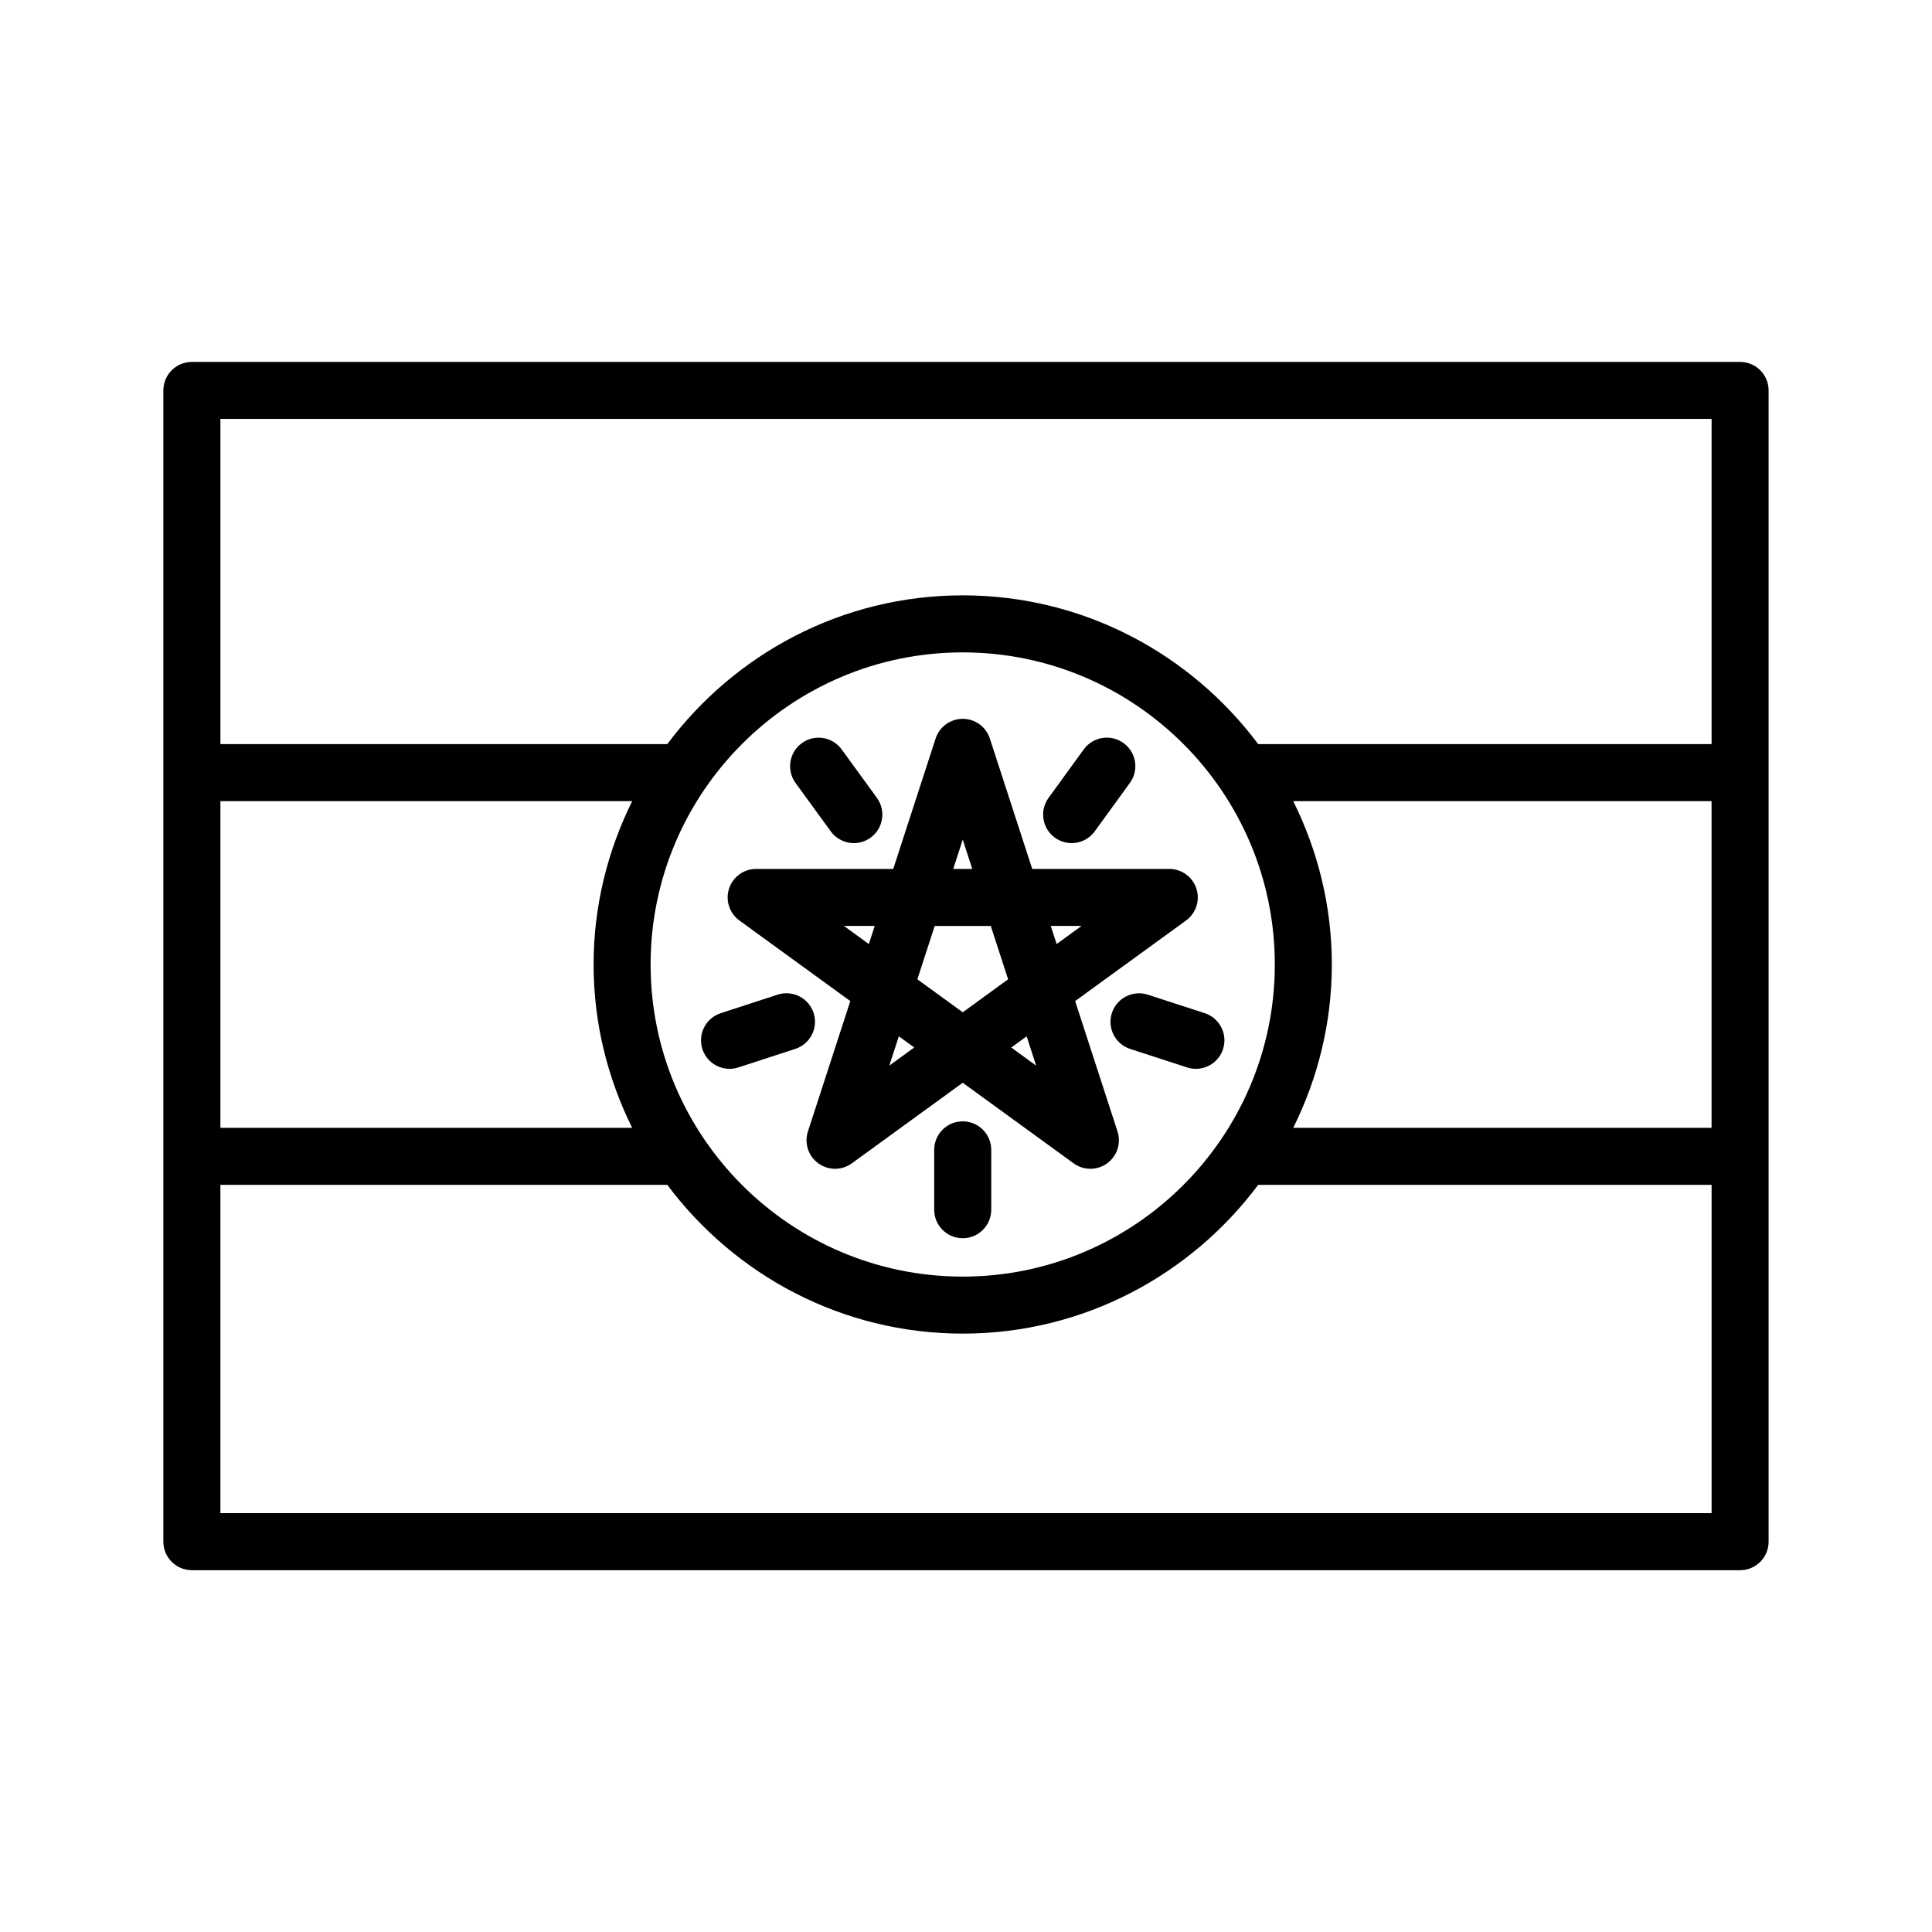 <?xml version="1.0" encoding="UTF-8"?>
<!-- Uploaded to: ICON Repo, www.svgrepo.com, Generator: ICON Repo Mixer Tools -->
<svg fill="#000000" width="800px" height="800px" version="1.1" viewBox="144 144 512 512" xmlns="http://www.w3.org/2000/svg">
 <g>
  <path d="m194.85 560.12h410.29c4.176 0 7.559-3.379 7.559-7.559v-305.09c0-4.176-3.379-7.559-7.559-7.559h-410.29c-4.176 0-7.559 3.379-7.559 7.559v305.09c0.004 4.168 3.387 7.555 7.559 7.555zm402.73-117.23h-110.86c6.488-13.07 10.23-27.73 10.23-43.289s-3.742-30.219-10.23-43.293h110.86zm-115.74-43.289c0 45.605-37.105 82.711-82.711 82.711s-82.711-37.105-82.711-82.711 37.105-82.711 82.711-82.711 82.711 37.105 82.711 82.711zm-170.31 43.289h-109.12v-86.574h109.13c-6.488 13.074-10.23 27.734-10.23 43.293 0 15.555 3.742 30.211 10.227 43.281zm-109.12 102.11v-87h118.43c17.855 23.875 46.262 39.422 78.297 39.422 32.039 0 60.441-15.547 78.297-39.422h120.16v86.996zm395.18-289.98v86.172h-120.16c-17.855-23.871-46.254-39.418-78.293-39.418-32.039 0-60.438 15.547-78.293 39.418h-118.43v-86.172z"/>
  <path d="m417.55 374.27-11.227-34.551c-1.012-3.113-3.914-5.223-7.188-5.223-3.273 0-6.176 2.106-7.188 5.223l-11.227 34.551h-36.328c-3.273 0-6.176 2.106-7.188 5.223-1.012 3.113 0.102 6.523 2.746 8.449l29.391 21.352-11.23 34.551c-1.012 3.113 0.102 6.523 2.746 8.449 2.648 1.926 6.231 1.926 8.887 0l29.387-21.352 29.387 21.352c1.324 0.961 2.883 1.445 4.445 1.445s3.117-0.484 4.445-1.445c2.644-1.926 3.758-5.336 2.746-8.449l-11.23-34.551 29.391-21.352c2.644-1.926 3.758-5.336 2.746-8.449-1.012-3.113-3.914-5.223-7.188-5.223zm-18.414 37.992-12.027-8.734 4.594-14.137h14.863l4.594 14.137zm2.523-37.992h-5.043l2.519-7.758zm-34.008 15.113h8.156l-1.559 4.797zm14.547 29.25 4.082 2.961-6.606 4.797zm29.793 2.969 4.082-2.961 2.519 7.766zm12.027-27.422-1.559-4.797h8.156z"/>
  <path d="m399.13 441.17c-4.176 0-7.559 3.379-7.559 7.559v15.855c0 4.176 3.379 7.559 7.559 7.559 4.176 0 7.559-3.379 7.559-7.559v-15.855c-0.004-4.172-3.383-7.559-7.559-7.559z"/>
  <path d="m438.66 412.46c-1.289 3.969 0.887 8.23 4.856 9.523l15.086 4.898c0.777 0.25 1.562 0.371 2.332 0.371 3.184 0 6.152-2.031 7.184-5.231 1.289-3.969-0.887-8.23-4.856-9.523l-15.086-4.898c-3.961-1.281-8.23 0.891-9.516 4.859z"/>
  <path d="m423.56 365.99c1.34 0.973 2.898 1.441 4.434 1.441 2.336 0 4.644-1.078 6.121-3.117l9.32-12.836c2.453-3.375 1.703-8.102-1.676-10.555-3.379-2.453-8.102-1.699-10.555 1.676l-9.32 12.836c-2.453 3.379-1.699 8.105 1.676 10.555z"/>
  <path d="m364.16 364.32c1.477 2.035 3.777 3.113 6.117 3.113 1.543 0 3.094-0.469 4.438-1.445 3.375-2.453 4.121-7.18 1.668-10.555l-9.332-12.828c-2.449-3.371-7.176-4.121-10.555-1.668-3.375 2.453-4.121 7.18-1.668 10.555z"/>
  <path d="m359.61 412.44c-1.289-3.965-5.551-6.133-9.527-4.848l-15.086 4.914c-3.969 1.289-6.137 5.559-4.848 9.527 1.039 3.188 4 5.219 7.184 5.219 0.777 0 1.566-0.121 2.344-0.371l15.086-4.914c3.969-1.293 6.137-5.562 4.848-9.527z"/>
 </g>
</svg>